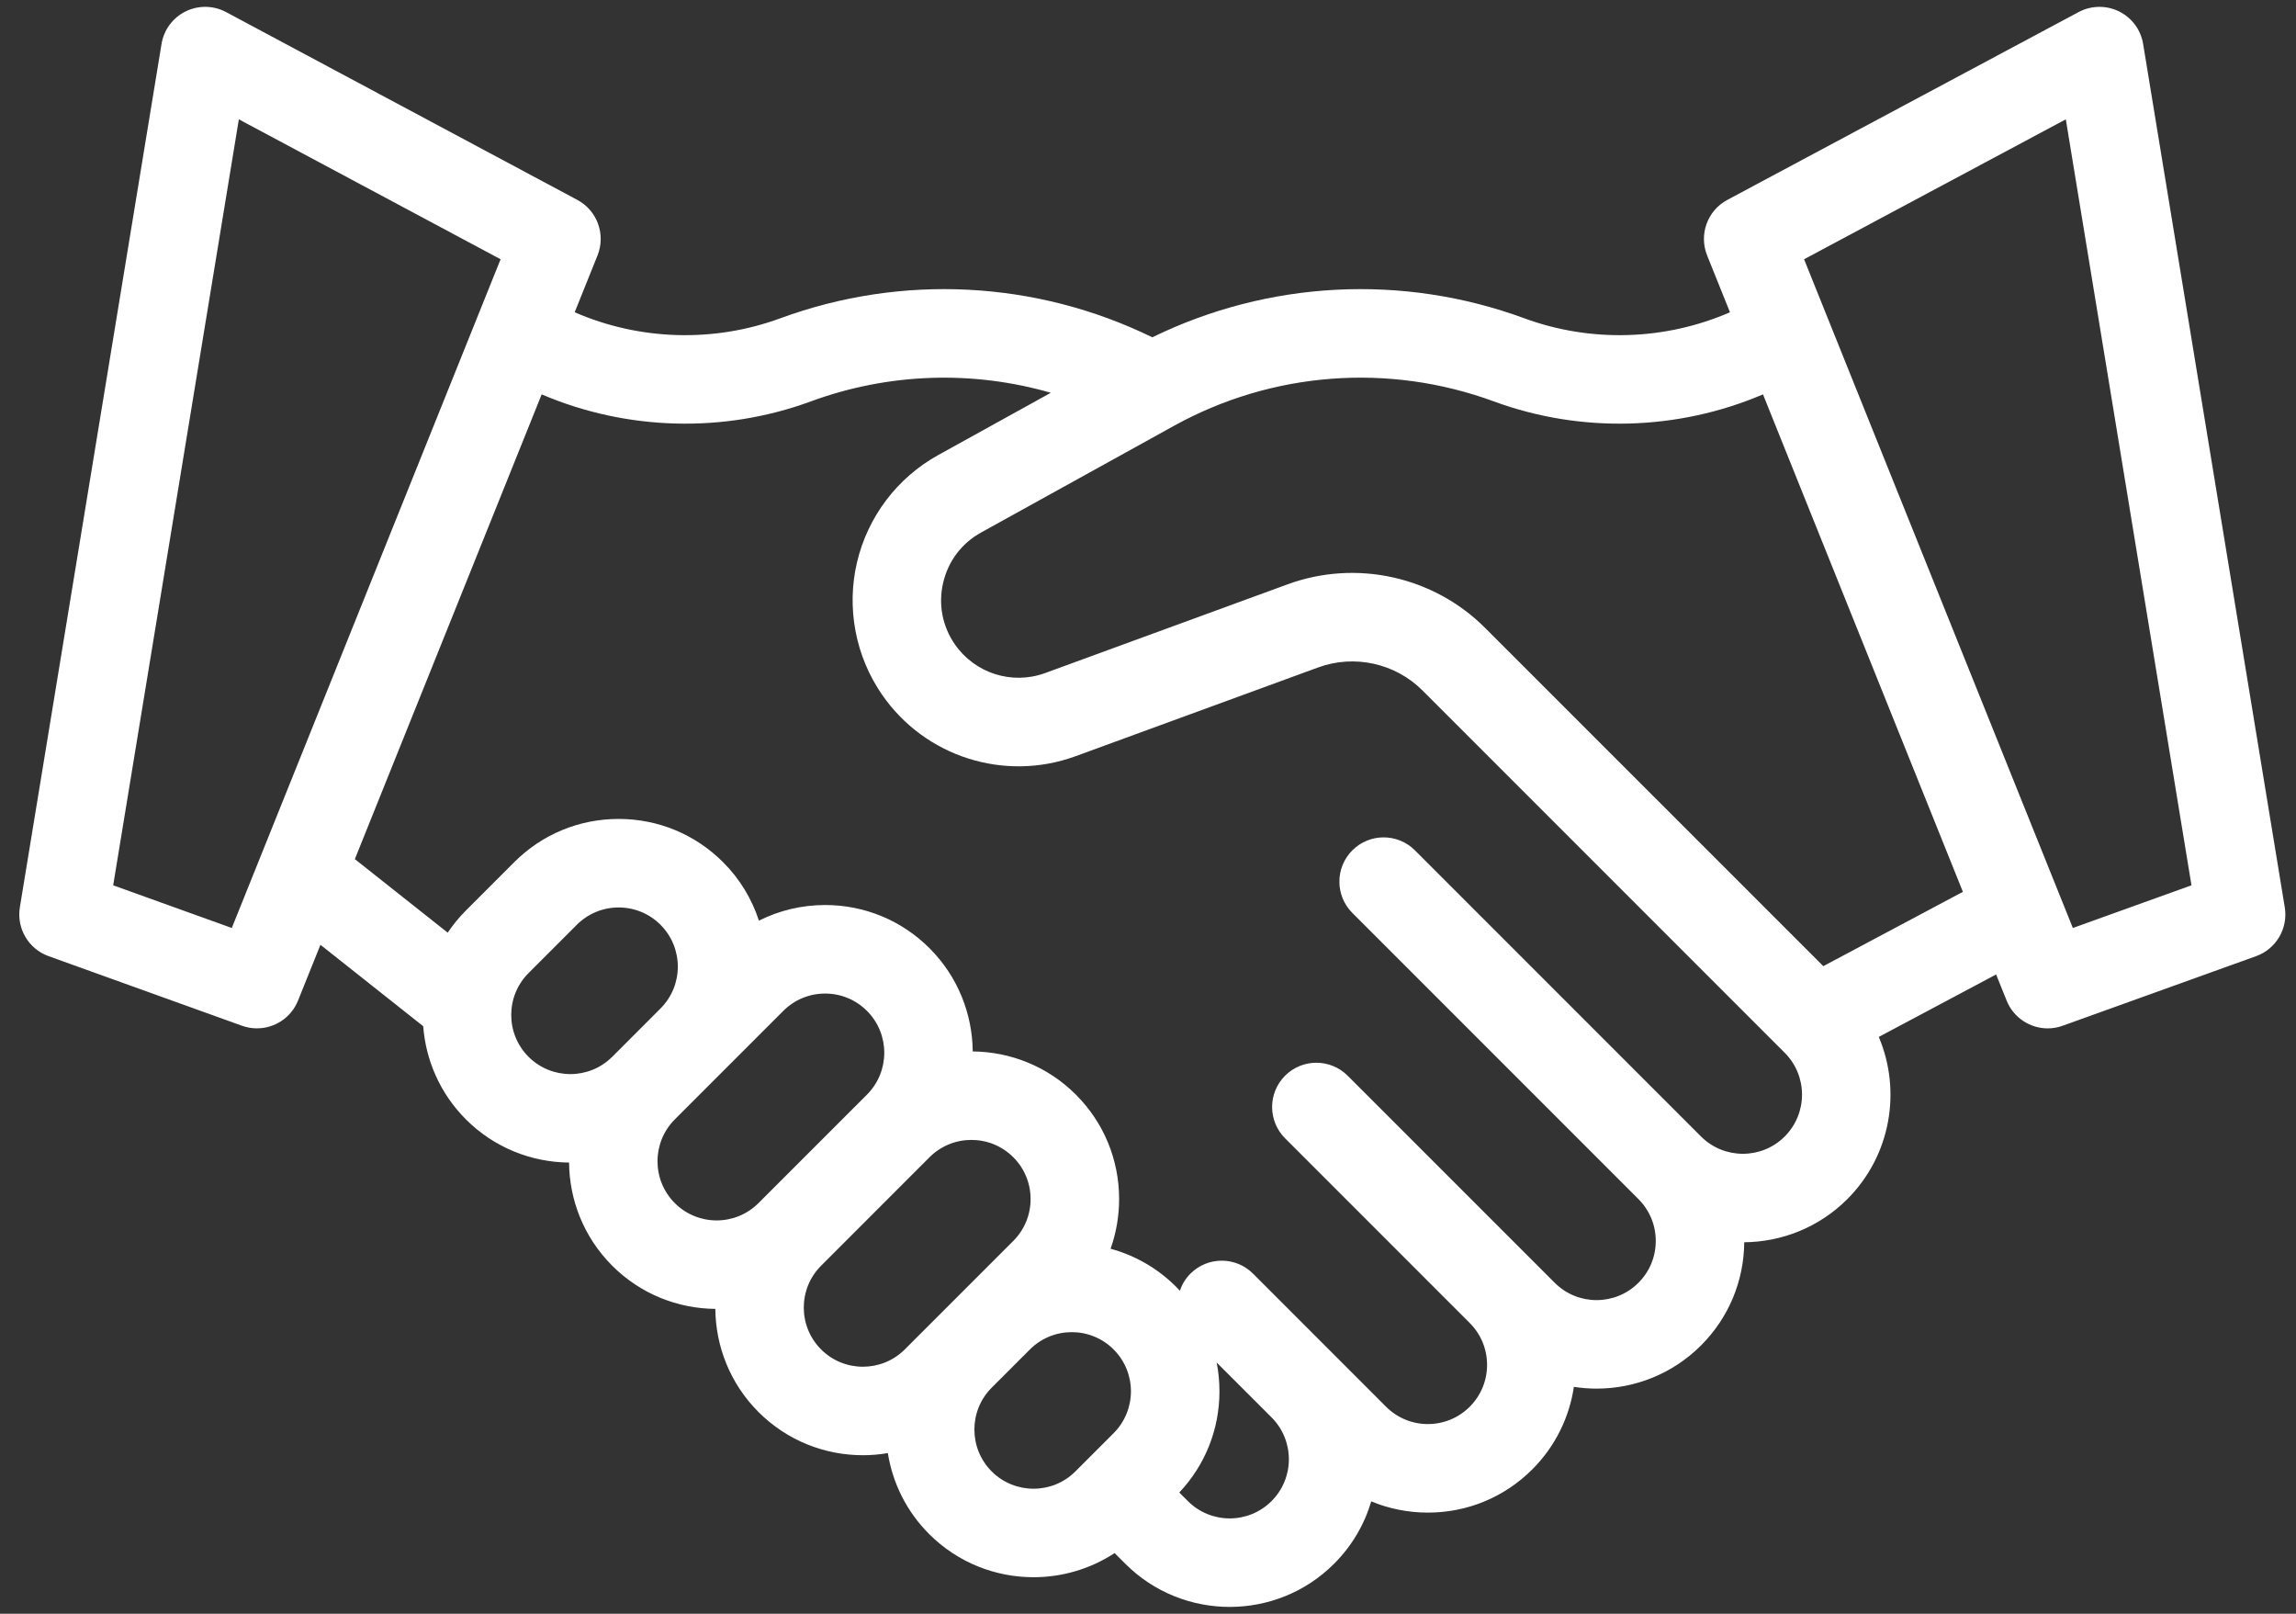 <svg width="74" height="52" viewBox="0 0 74 52" fill="none" xmlns="http://www.w3.org/2000/svg">
<rect x="0" y="0" width="74" height="52" fill="#333333" stroke="none"/>
<path d="M73.638 29.236L69.073 1.416C68.999 0.962 68.71 0.572 68.297 0.368C67.884 0.165 67.399 0.173 66.993 0.389L55.672 6.441C55.03 6.784 54.749 7.556 55.021 8.232L55.757 10.062C53.667 10.971 51.277 11.046 49.129 10.256C45.203 8.813 40.877 9.043 37.139 10.869C33.402 9.043 29.076 8.813 25.149 10.256C23.002 11.046 20.612 10.971 18.522 10.062L19.258 8.231C19.529 7.556 19.249 6.784 18.607 6.441L7.286 0.389C6.88 0.172 6.394 0.165 5.982 0.368C5.569 0.572 5.28 0.962 5.206 1.417L0.64 29.236C0.529 29.915 0.918 30.577 1.565 30.809L7.798 33.052C7.958 33.109 8.121 33.136 8.281 33.136C8.848 33.136 9.382 32.797 9.605 32.242L10.328 30.444L13.64 33.067C13.723 34.162 14.181 35.234 15.017 36.07C15.934 36.987 17.136 37.45 18.341 37.461C18.351 38.666 18.814 39.867 19.732 40.785C20.649 41.702 21.85 42.165 23.055 42.176C23.066 43.38 23.529 44.582 24.446 45.499C25.374 46.427 26.593 46.891 27.812 46.891C28.081 46.891 28.349 46.868 28.615 46.822C28.768 47.778 29.21 48.695 29.945 49.43C30.873 50.358 32.092 50.822 33.311 50.822C34.223 50.822 35.134 50.562 35.924 50.044L36.267 50.387C37.195 51.315 38.414 51.779 39.633 51.779C40.852 51.779 42.071 51.315 42.999 50.387C43.579 49.807 43.978 49.114 44.195 48.378C44.766 48.615 45.384 48.74 46.021 48.74C47.293 48.74 48.488 48.245 49.387 47.346C50.135 46.598 50.581 45.661 50.726 44.688C50.968 44.725 51.213 44.745 51.458 44.745C52.677 44.745 53.896 44.281 54.824 43.353C55.713 42.464 56.206 41.285 56.217 40.029C57.421 40.018 58.622 39.555 59.539 38.639C60.949 37.228 61.287 35.146 60.553 33.412L64.335 31.4L64.674 32.242C64.897 32.797 65.431 33.137 65.998 33.137C66.158 33.137 66.321 33.11 66.48 33.052L72.714 30.81C73.361 30.577 73.75 29.915 73.638 29.236ZM7.471 29.902L3.648 28.527L7.698 3.845L16.134 8.354L7.471 29.902ZM19.731 34.053C18.988 34.796 17.778 34.796 17.035 34.053C16.291 33.309 16.291 32.099 17.035 31.355L18.591 29.799C18.951 29.439 19.43 29.241 19.939 29.241C20.449 29.241 20.928 29.439 21.288 29.799C22.032 30.543 22.032 31.753 21.288 32.496L19.732 34.053C19.732 34.053 19.731 34.053 19.731 34.053ZM24.446 38.767C23.703 39.511 22.493 39.511 21.749 38.767C21.006 38.024 21.006 36.815 21.748 36.071C21.748 36.071 21.749 36.07 21.749 36.07L25.245 32.574C25.606 32.214 26.085 32.015 26.594 32.015C27.104 32.015 27.582 32.214 27.943 32.574C28.686 33.317 28.686 34.527 27.943 35.271L24.446 38.767ZM29.161 43.482C28.418 44.225 27.207 44.226 26.464 43.482C25.72 42.738 25.72 41.528 26.464 40.785L29.96 37.288C30.332 36.917 30.82 36.731 31.309 36.731C31.797 36.731 32.286 36.917 32.657 37.288C33.018 37.648 33.216 38.128 33.216 38.637C33.216 39.146 33.018 39.625 32.658 39.986L29.161 43.482ZM35.892 46.181L34.66 47.413C33.916 48.156 32.706 48.156 31.962 47.413C31.219 46.669 31.219 45.459 31.962 44.715L33.194 43.483C33.566 43.111 34.055 42.925 34.543 42.925C35.031 42.925 35.52 43.111 35.892 43.483C36.636 44.227 36.636 45.437 35.892 46.181ZM40.982 48.369C40.238 49.113 39.028 49.113 38.285 48.369L38.008 48.093C38.844 47.207 39.303 46.055 39.303 44.832C39.303 44.517 39.273 44.206 39.213 43.904L40.982 45.672C41.726 46.416 41.726 47.626 40.982 48.369ZM57.521 36.621C56.778 37.364 55.568 37.364 54.824 36.621L45.603 27.4C45.046 26.843 44.143 26.843 43.586 27.4C43.029 27.957 43.029 28.86 43.586 29.417L52.807 38.638C53.167 38.998 53.365 39.477 53.365 39.987C53.365 40.496 53.167 40.975 52.806 41.335C52.063 42.079 50.853 42.079 50.109 41.335L43.435 34.662C42.879 34.105 41.975 34.105 41.418 34.662C40.861 35.219 40.861 36.122 41.418 36.679L47.37 42.631C47.73 42.991 47.928 43.47 47.928 43.979C47.928 44.489 47.73 44.968 47.37 45.328C47.009 45.688 46.53 45.887 46.021 45.887C45.512 45.887 45.033 45.688 44.672 45.328L40.385 41.04C39.828 40.483 38.925 40.483 38.367 41.04C38.208 41.2 38.095 41.389 38.027 41.59C37.988 41.548 37.95 41.507 37.909 41.466C37.313 40.87 36.586 40.453 35.794 40.238C35.974 39.731 36.069 39.191 36.069 38.637C36.069 37.366 35.574 36.17 34.675 35.271C33.757 34.354 32.556 33.891 31.351 33.88C31.34 32.675 30.877 31.474 29.96 30.556C29.061 29.657 27.865 29.162 26.594 29.162C25.84 29.162 25.114 29.337 24.46 29.666C24.236 28.977 23.852 28.329 23.305 27.782C22.406 26.883 21.21 26.388 19.939 26.388C18.667 26.388 17.472 26.883 16.573 27.782L15.017 29.338C14.794 29.561 14.599 29.801 14.43 30.053L11.437 27.683L17.458 12.708C20.2 13.878 23.323 13.967 26.134 12.934C28.641 12.012 31.349 11.93 33.868 12.656L30.239 14.663C28.92 15.392 27.966 16.652 27.621 18.12C27.276 19.587 27.57 21.14 28.426 22.381C29.81 24.388 32.376 25.204 34.666 24.367L42.486 21.506C43.65 21.08 44.968 21.371 45.845 22.247L57.521 33.923C58.265 34.667 58.265 35.877 57.521 36.621ZM58.765 31.132L47.862 20.23C46.204 18.571 43.709 18.021 41.506 18.826L33.686 21.687C32.618 22.078 31.421 21.697 30.774 20.761C30.369 20.173 30.236 19.467 30.399 18.773C30.562 18.078 30.996 17.505 31.62 17.159L37.83 13.725C40.992 11.975 44.752 11.687 48.145 12.934C50.955 13.967 54.078 13.878 56.821 12.708L63.264 28.737L58.765 31.132ZM66.808 29.902L58.145 8.354L66.581 3.845L70.631 28.527L66.808 29.902Z" fill="white"/>
</svg>
